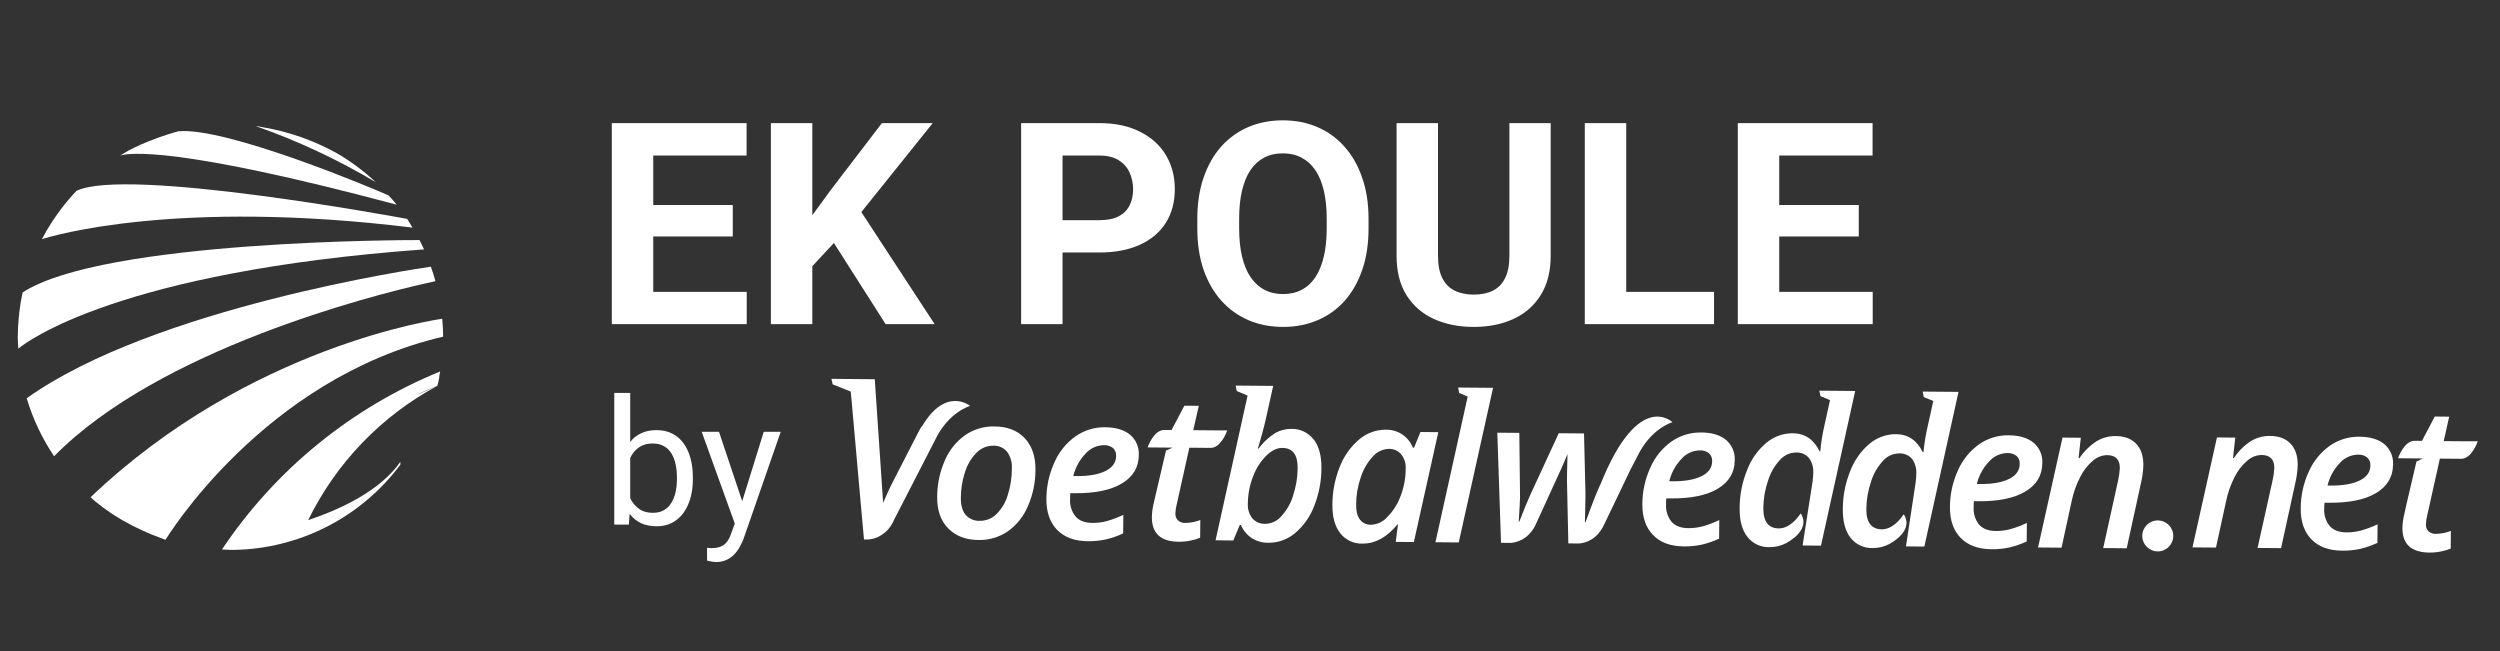 <svg width="215" height="56" viewBox="0 0 215 56" fill="none" xmlns="http://www.w3.org/2000/svg">
<rect x="0" y="0" width="215" height="56" fill="#333333" stroke="none"/>
<g clip-path="url(#clip0_373_4901)">
<path d="M64.218 25.099V27.878H55.015V25.099H64.218ZM56.179 10.587V27.878H52.616V10.587H56.179ZM63.019 17.629V20.337H55.015V17.629H63.019ZM64.207 10.587V13.377H55.015V10.587H64.207ZM69.859 10.587V27.878H66.297V10.587H69.859ZM80.215 10.587L73.363 19.125L69.408 23.377L68.767 20.004L71.439 16.346L75.845 10.587H80.215ZM76.165 27.878L71.071 19.885L73.707 17.676L80.381 27.878H76.165ZM94.549 21.714H90.143V18.935H94.549C95.23 18.935 95.784 18.824 96.212 18.603C96.639 18.373 96.952 18.056 97.15 17.653C97.348 17.249 97.447 16.794 97.447 16.287C97.447 15.772 97.348 15.293 97.15 14.85C96.952 14.407 96.639 14.05 96.212 13.781C95.784 13.512 95.23 13.377 94.549 13.377H91.378V27.878H87.816V10.587H94.549C95.903 10.587 97.063 10.832 98.029 11.323C99.002 11.806 99.747 12.475 100.261 13.33C100.776 14.185 101.033 15.163 101.033 16.263C101.033 17.38 100.776 18.345 100.261 19.161C99.747 19.976 99.002 20.606 98.029 21.049C97.063 21.492 95.903 21.714 94.549 21.714ZM117.695 18.828V19.648C117.695 20.962 117.517 22.142 117.16 23.187C116.804 24.232 116.301 25.122 115.652 25.859C115.003 26.587 114.227 27.145 113.325 27.533C112.43 27.921 111.436 28.115 110.344 28.115C109.259 28.115 108.266 27.921 107.363 27.533C106.468 27.145 105.692 26.587 105.035 25.859C104.378 25.122 103.868 24.232 103.503 23.187C103.147 22.142 102.969 20.962 102.969 19.648V18.828C102.969 17.506 103.147 16.327 103.503 15.289C103.86 14.244 104.362 13.354 105.012 12.617C105.669 11.881 106.445 11.319 107.339 10.931C108.242 10.543 109.235 10.349 110.32 10.349C111.413 10.349 112.406 10.543 113.301 10.931C114.203 11.319 114.979 11.881 115.628 12.617C116.286 13.354 116.792 14.244 117.149 15.289C117.513 16.327 117.695 17.506 117.695 18.828ZM114.097 19.648V18.805C114.097 17.886 114.013 17.079 113.847 16.382C113.681 15.685 113.435 15.099 113.111 14.624C112.786 14.149 112.39 13.793 111.923 13.556C111.456 13.31 110.922 13.187 110.32 13.187C109.718 13.187 109.184 13.31 108.717 13.556C108.258 13.793 107.866 14.149 107.541 14.624C107.224 15.099 106.983 15.685 106.817 16.382C106.65 17.079 106.567 17.886 106.567 18.805V19.648C106.567 20.558 106.65 21.366 106.817 22.07C106.983 22.767 107.228 23.357 107.553 23.84C107.878 24.315 108.273 24.675 108.741 24.921C109.208 25.166 109.742 25.289 110.344 25.289C110.945 25.289 111.48 25.166 111.947 24.921C112.414 24.675 112.806 24.315 113.123 23.84C113.439 23.357 113.681 22.767 113.847 22.07C114.013 21.366 114.097 20.558 114.097 19.648ZM129.808 10.587H133.359V22.011C133.359 23.341 133.074 24.461 132.504 25.372C131.942 26.282 131.162 26.967 130.164 27.426C129.175 27.886 128.035 28.115 126.744 28.115C125.454 28.115 124.306 27.886 123.3 27.426C122.303 26.967 121.519 26.282 120.949 25.372C120.387 24.461 120.106 23.341 120.106 22.011V10.587H123.668V22.011C123.668 22.787 123.791 23.42 124.037 23.911C124.282 24.402 124.634 24.762 125.093 24.992C125.561 25.221 126.111 25.336 126.744 25.336C127.393 25.336 127.944 25.221 128.395 24.992C128.854 24.762 129.202 24.402 129.44 23.911C129.685 23.42 129.808 22.787 129.808 22.011V10.587ZM147.408 25.099V27.878H138.703V25.099H147.408ZM139.855 10.587V27.878H136.292V10.587H139.855ZM161.053 25.099V27.878H151.849V25.099H161.053ZM153.013 10.587V27.878H149.451V10.587H153.013ZM159.854 17.629V20.337H151.849V17.629H159.854ZM161.041 10.587V13.377H151.849V10.587H161.041Z" fill="white"/>
<path d="M36.081 20.646C35.376 20.646 8.877 20.616 1.944 25.152C1.814 25.748 1.715 26.352 1.648 26.959C1.648 27.055 1.648 27.158 1.618 27.26C1.564 27.862 1.528 28.417 1.528 29.001C1.528 29.332 1.558 29.657 1.576 29.983C2.287 29.38 10.245 23.357 36.467 21.447C36.34 21.176 36.214 20.911 36.081 20.646Z" fill="white"/>
<path d="M35.467 19.561C35.316 19.314 35.177 19.067 35.021 18.826C34.129 18.664 10.793 14.339 6.576 16.417C6.576 16.417 6.106 16.899 5.522 17.622C4.789 18.539 4.147 19.526 3.606 20.567C4.431 20.302 15.106 17.074 35.467 19.573" fill="white"/>
<path d="M34.093 17.58C33.882 17.315 33.659 17.068 33.431 16.815C32.25 16.273 19.473 10.893 15.323 11.291C14.206 11.603 13.113 11.993 12.052 12.459C11.75 12.604 11.449 12.736 11.154 12.893L11.082 12.929C10.829 13.068 10.588 13.23 10.335 13.381C11.058 13.146 15.106 12.532 34.093 17.598" fill="white"/>
<path d="M28.913 13.146C26.965 12.075 24.855 11.334 22.666 10.953C22.443 10.917 22.22 10.851 22.009 10.851C25.597 12.109 29.05 13.723 32.316 15.67C31.282 14.701 30.14 13.854 28.913 13.146Z" fill="white"/>
<path d="M37.447 24.182C37.333 23.76 37.2 23.344 37.056 22.935C36.019 23.085 13.261 26.429 2.297 34.248C2.824 36.021 3.618 37.703 4.653 39.236C13.689 30.031 32.11 25.381 36.525 24.387L37.447 24.182Z" fill="white"/>
<path d="M38.111 28.958C38.111 28.44 38.075 27.928 38.032 27.416C37.713 27.458 21.466 29.723 7.792 42.759L7.852 42.813L8.009 42.958L8.22 43.144C8.636 43.482 9.069 43.807 9.515 44.108C9.623 44.186 9.756 44.265 9.876 44.343C10.105 44.488 10.34 44.626 10.575 44.765C11.65 45.382 12.78 45.9 13.949 46.313L14.238 46.421C14.286 46.337 22.617 32.566 38.111 28.952" fill="white"/>
<path d="M19.089 47.254C19.33 47.254 19.571 47.29 19.812 47.29H20.143C22.926 47.239 25.661 46.552 28.138 45.281C30.614 44.01 32.767 42.19 34.432 39.959V39.718C32.715 42.17 29.426 43.748 26.505 44.73C28.908 39.813 32.793 35.775 37.613 33.182L35.679 34.043C36.281 33.73 36.95 33.441 37.613 33.176C37.643 33.068 37.673 32.965 37.697 32.851L37.775 32.465C37.775 32.296 37.824 32.122 37.854 31.947C30.213 35.066 23.679 40.396 19.089 47.254Z" fill="white"/>
<path d="M52.827 33.791H54.198V43.565L54.08 45.113H52.827V33.791ZM59.586 41.059V41.213C59.586 41.793 59.517 42.331 59.38 42.828C59.242 43.319 59.041 43.747 58.775 44.11C58.51 44.474 58.186 44.756 57.802 44.958C57.419 45.159 56.979 45.26 56.483 45.26C55.977 45.26 55.532 45.174 55.149 45.002C54.77 44.825 54.451 44.572 54.191 44.243C53.93 43.914 53.721 43.516 53.564 43.049C53.412 42.582 53.306 42.056 53.247 41.471V40.793C53.306 40.203 53.412 39.675 53.564 39.208C53.721 38.742 53.93 38.343 54.191 38.014C54.451 37.68 54.77 37.427 55.149 37.255C55.527 37.078 55.967 36.99 56.468 36.99C56.969 36.99 57.414 37.088 57.802 37.285C58.191 37.476 58.515 37.751 58.775 38.11C59.041 38.469 59.242 38.899 59.38 39.4C59.517 39.896 59.586 40.449 59.586 41.059ZM58.215 41.213V41.059C58.215 40.66 58.178 40.287 58.105 39.938C58.031 39.584 57.913 39.275 57.751 39.009C57.589 38.739 57.375 38.528 57.109 38.375C56.844 38.218 56.517 38.14 56.129 38.14C55.785 38.14 55.485 38.199 55.23 38.316C54.979 38.434 54.766 38.594 54.589 38.796C54.412 38.992 54.267 39.218 54.154 39.474C54.046 39.724 53.965 39.985 53.91 40.255V42.032C53.989 42.376 54.117 42.707 54.294 43.027C54.476 43.341 54.716 43.599 55.016 43.801C55.321 44.002 55.697 44.103 56.144 44.103C56.513 44.103 56.827 44.029 57.087 43.882C57.353 43.729 57.566 43.52 57.729 43.255C57.896 42.99 58.019 42.683 58.097 42.334C58.176 41.985 58.215 41.611 58.215 41.213ZM63.464 44.287L65.682 37.137H67.142L63.943 46.344C63.869 46.54 63.771 46.752 63.648 46.978C63.53 47.209 63.377 47.427 63.191 47.634C63.004 47.84 62.778 48.007 62.513 48.135C62.252 48.267 61.94 48.334 61.577 48.334C61.468 48.334 61.331 48.319 61.164 48.29C60.997 48.26 60.879 48.236 60.81 48.216L60.803 47.11C60.842 47.115 60.903 47.12 60.987 47.125C61.075 47.135 61.137 47.14 61.171 47.14C61.481 47.14 61.743 47.098 61.96 47.014C62.176 46.936 62.358 46.801 62.505 46.609C62.658 46.422 62.788 46.164 62.896 45.835L63.464 44.287ZM61.834 37.137L63.906 43.329L64.26 44.766L63.279 45.267L60.346 37.137H61.834Z" fill="white"/>
<g clip-path="url(#clip1_373_4901)">
<path d="M87.02 40.303C87.057 39.789 86.913 39.277 86.613 38.858C86.469 38.683 86.286 38.544 86.079 38.453C85.871 38.361 85.646 38.319 85.419 38.329C85.153 38.328 84.889 38.381 84.643 38.484C84.397 38.587 84.174 38.738 83.988 38.928C83.53 39.392 83.19 39.959 82.997 40.581C82.757 41.302 82.634 42.057 82.633 42.816C82.627 43.451 82.762 43.938 83.042 44.276C83.198 44.451 83.391 44.589 83.608 44.678C83.825 44.767 84.059 44.806 84.293 44.791C84.814 44.792 85.314 44.587 85.685 44.221C86.14 43.771 86.474 43.214 86.658 42.601C86.9 41.856 87.022 41.077 87.02 40.294L87.02 40.303ZM89.048 40.399C89.053 41.48 88.831 42.55 88.395 43.54C88.032 44.41 87.43 45.16 86.66 45.704C85.918 46.205 85.039 46.462 84.144 46.44C83.049 46.43 82.18 46.096 81.54 45.436C80.899 44.776 80.585 43.885 80.598 42.762C80.594 41.689 80.811 40.627 81.237 39.642C81.601 38.763 82.202 38.002 82.972 37.443C83.72 36.92 84.617 36.65 85.53 36.674C86.643 36.683 87.511 37.023 88.134 37.691C88.756 38.36 89.062 39.264 89.05 40.403" fill="white"/>
<path d="M94.913 38.285C94.618 38.293 94.328 38.361 94.061 38.485C93.794 38.61 93.555 38.788 93.359 39.009C92.844 39.549 92.479 40.216 92.302 40.941L92.551 40.944C93.623 40.953 94.461 40.808 95.065 40.509C95.668 40.21 95.976 39.78 95.989 39.219C95.997 39.092 95.978 38.964 95.932 38.845C95.885 38.727 95.813 38.619 95.721 38.532C95.491 38.354 95.203 38.266 94.913 38.285ZM93.538 46.543C92.412 46.533 91.538 46.209 90.915 45.571C90.292 44.932 89.984 44.045 89.991 42.909C89.992 41.821 90.228 40.747 90.683 39.759C91.075 38.862 91.703 38.088 92.501 37.52C93.246 36.999 94.136 36.728 95.045 36.744C95.958 36.752 96.671 36.965 97.184 37.385C97.439 37.6 97.64 37.872 97.77 38.179C97.901 38.486 97.957 38.819 97.936 39.151C97.927 40.189 97.444 40.996 96.488 41.574C95.533 42.151 94.176 42.432 92.419 42.416L92.049 42.413L92.031 42.678L92.029 42.927C91.993 43.466 92.162 43.999 92.5 44.421C92.819 44.781 93.298 44.965 93.937 44.972C94.351 44.975 94.763 44.924 95.164 44.821C95.659 44.681 96.142 44.499 96.606 44.276L96.592 45.874C96.105 46.101 95.594 46.277 95.07 46.399C94.564 46.504 94.048 46.553 93.531 46.543" fill="white"/>
<path d="M117.922 45.128C118.183 45.116 118.439 45.053 118.675 44.941C118.911 44.829 119.122 44.671 119.296 44.476C119.795 43.974 120.182 43.373 120.432 42.711C120.736 41.938 120.891 41.115 120.889 40.285C120.915 39.844 120.775 39.411 120.496 39.069C120.367 38.919 120.206 38.798 120.025 38.718C119.844 38.637 119.646 38.598 119.448 38.604C119.187 38.612 118.93 38.673 118.693 38.785C118.457 38.896 118.246 39.055 118.073 39.251C117.599 39.762 117.243 40.371 117.031 41.036C116.768 41.791 116.632 42.584 116.627 43.383C116.622 43.964 116.733 44.4 116.96 44.691C117.074 44.834 117.221 44.949 117.387 45.025C117.554 45.102 117.736 45.138 117.919 45.131L117.922 45.128ZM117.17 46.751C116.806 46.763 116.444 46.689 116.114 46.536C115.783 46.382 115.494 46.153 115.268 45.867C114.805 45.284 114.577 44.466 114.587 43.415C114.586 42.308 114.796 41.211 115.206 40.182C115.552 39.265 116.123 38.45 116.867 37.812C117.502 37.259 118.315 36.955 119.157 36.954C119.66 36.936 120.157 37.076 120.578 37.352C120.999 37.629 121.324 38.029 121.507 38.498L121.61 38.499L122.154 37.153L123.694 37.167L121.592 46.616L120.033 46.603L120.227 45.098L120.183 45.098C119.271 46.208 118.271 46.758 117.182 46.749" fill="white"/>
<path d="M104.476 37.012L102.621 36.996L103.096 34.901L101.855 34.89L100.755 36.982L100.13 36.977C99.203 36.969 98.695 38.477 98.695 38.477L100.831 38.496L100.276 38.749L99.413 42.443L99.204 43.347C99.118 43.712 99.07 44.086 99.06 44.461C99.048 45.867 99.821 46.577 101.378 46.59C101.722 46.592 102.065 46.558 102.402 46.487C102.681 46.436 102.954 46.353 103.214 46.239L103.227 44.721C102.816 44.881 102.379 44.966 101.938 44.973C101.82 44.98 101.702 44.963 101.591 44.923C101.479 44.882 101.378 44.82 101.292 44.739C101.22 44.66 101.164 44.568 101.128 44.467C101.092 44.366 101.077 44.259 101.082 44.153C101.093 43.888 101.133 43.625 101.201 43.369L102.284 38.502L104.11 38.518C105.036 38.526 105.544 37.013 105.544 37.013L104.476 37.012Z" fill="white"/>
<path d="M146.319 40.956C145.708 41.255 144.87 41.4 143.805 41.39L143.556 41.388C143.733 40.662 144.098 39.996 144.614 39.455C144.809 39.235 145.047 39.057 145.314 38.932C145.581 38.808 145.87 38.74 146.165 38.732C146.457 38.713 146.747 38.802 146.977 38.983C147.07 39.071 147.142 39.178 147.188 39.297C147.234 39.415 147.254 39.543 147.245 39.67C147.24 40.23 146.932 40.66 146.321 40.96L146.319 40.956ZM146.295 37.195C145.386 37.178 144.496 37.448 143.75 37.967C142.953 38.535 142.326 39.309 141.935 40.206C141.48 41.193 141.244 42.268 141.243 43.355C141.233 44.492 141.541 45.379 142.165 46.017C142.789 46.656 143.664 46.98 144.79 46.99C145.306 46.999 145.821 46.951 146.327 46.846C146.849 46.724 147.358 46.549 147.844 46.323L147.858 44.725C147.393 44.949 146.91 45.131 146.414 45.27C146.014 45.373 145.602 45.424 145.189 45.421C144.55 45.415 144.071 45.232 143.752 44.87C143.413 44.448 143.245 43.915 143.281 43.376L143.283 43.125L143.301 42.86L143.671 42.863C145.428 42.879 146.785 42.598 147.74 42.02C148.696 41.443 149.178 40.635 149.185 39.598C149.207 39.266 149.15 38.933 149.02 38.626C148.89 38.32 148.69 38.048 148.436 37.832C147.929 37.412 147.216 37.198 146.297 37.19" fill="white"/>
<path d="M171.064 39.687C171.259 39.466 171.498 39.288 171.764 39.163C172.031 39.039 172.321 38.971 172.615 38.963C172.908 38.944 173.197 39.034 173.428 39.214C173.52 39.302 173.592 39.409 173.639 39.528C173.685 39.647 173.704 39.774 173.696 39.901C173.691 40.461 173.383 40.891 172.772 41.192C172.161 41.492 171.323 41.637 170.258 41.626L170.007 41.624C170.182 40.897 170.547 40.23 171.064 39.691L171.064 39.687ZM169.754 43.103L170.122 43.106C171.882 43.121 173.239 42.84 174.193 42.263C175.148 41.685 175.629 40.878 175.638 39.841C175.66 39.508 175.603 39.175 175.473 38.869C175.343 38.562 175.143 38.29 174.889 38.075C174.379 37.655 173.669 37.443 172.75 37.435C171.841 37.419 170.949 37.69 170.203 38.209C169.406 38.778 168.778 39.551 168.385 40.448C167.932 41.437 167.697 42.511 167.696 43.598C167.686 44.734 167.993 45.622 168.618 46.26C169.242 46.898 170.117 47.222 171.243 47.232C171.759 47.242 172.274 47.194 172.78 47.088C173.301 46.965 173.81 46.791 174.297 46.568L174.311 44.97C173.846 45.193 173.363 45.376 172.866 45.514C172.466 45.618 172.055 45.669 171.642 45.666C171.003 45.66 170.523 45.477 170.202 45.115C169.865 44.693 169.697 44.16 169.734 43.62L169.736 43.356L169.754 43.103Z" fill="white"/>
<path d="M183.72 38.169C183.304 37.732 182.714 37.508 181.95 37.501C181.373 37.493 180.805 37.647 180.31 37.943C179.724 38.324 179.221 38.819 178.832 39.4L178.757 39.399L178.95 37.646L177.376 37.633L175.271 47.082L177.293 47.1L178.163 43.096C178.312 42.372 178.56 41.672 178.9 41.016C179.165 40.481 179.537 40.005 179.992 39.618C180.329 39.32 180.76 39.151 181.21 39.14C181.948 39.147 182.313 39.523 182.305 40.27C182.284 40.648 182.229 41.023 182.142 41.392L180.876 47.133L182.897 47.151L184.117 41.571C184.238 41.063 184.309 40.545 184.329 40.023C184.336 39.224 184.131 38.607 183.715 38.169" fill="white"/>
<path d="M158.27 33.614L156.461 33.598L156.564 34.067L157.382 34.411L156.883 36.669C156.721 37.372 156.609 38.085 156.547 38.804L156.479 38.803C155.98 37.786 155.219 37.272 154.197 37.261C153.36 37.253 152.548 37.543 151.908 38.081C151.163 38.709 150.592 39.517 150.249 40.428C149.826 41.468 149.609 42.58 149.609 43.702C149.599 44.767 149.82 45.59 150.272 46.17C150.498 46.458 150.789 46.688 151.121 46.842C151.453 46.995 151.817 47.068 152.183 47.054C152.687 47.058 153.183 46.937 153.628 46.701C153.861 46.569 154.083 46.418 154.292 46.251L154.303 46.251C155.664 45.122 154.862 44.161 154.858 44.154C154.715 44.369 154.552 44.57 154.371 44.755C153.911 45.218 153.445 45.447 152.973 45.443C152.079 45.435 151.636 44.852 151.646 43.695C151.653 42.901 151.787 42.113 152.043 41.361C152.246 40.693 152.596 40.078 153.068 39.563C153.239 39.365 153.45 39.205 153.686 39.093C153.923 38.982 154.181 38.921 154.443 38.916C154.656 38.901 154.871 38.937 155.068 39.02C155.266 39.104 155.441 39.232 155.579 39.396C155.839 39.76 155.967 40.202 155.94 40.649C155.937 40.896 155.919 41.143 155.886 41.388L155.047 46.757L155.028 46.912L156.604 46.926L159.546 33.625L158.27 33.614Z" fill="white"/>
<path d="M111.216 42.6C111.013 43.264 110.665 43.875 110.199 44.39C110.029 44.59 109.819 44.753 109.582 44.867C109.345 44.98 109.087 45.042 108.824 45.049C108.614 45.06 108.405 45.023 108.211 44.943C108.017 44.862 107.843 44.739 107.703 44.583C107.421 44.217 107.282 43.76 107.315 43.299C107.321 42.508 107.471 41.724 107.76 40.987C108.004 40.314 108.391 39.703 108.893 39.194C109.354 38.741 109.812 38.517 110.284 38.521C111.17 38.529 111.607 39.106 111.597 40.253C111.593 41.051 111.462 41.843 111.21 42.6L111.216 42.6ZM112.963 37.787C112.737 37.494 112.444 37.259 112.109 37.102C111.774 36.945 111.406 36.87 111.036 36.885C110.554 36.88 110.081 37.005 109.663 37.245C109.113 37.598 108.63 38.048 108.239 38.572L108.171 38.571C108.26 38.303 108.377 37.905 108.524 37.372C108.67 36.839 108.783 36.393 108.862 36.035L109.493 33.188L106.269 33.16L106.363 33.629L107.293 34.018L104.537 46.467L106.062 46.48L106.621 45.151L106.719 45.151C106.915 45.611 107.24 46.003 107.654 46.282C108.086 46.55 108.587 46.688 109.095 46.678C109.934 46.683 110.746 46.386 111.384 45.842C112.127 45.209 112.695 44.397 113.034 43.481C113.44 42.447 113.646 41.346 113.642 40.235C113.651 39.197 113.43 38.381 112.979 37.785" fill="white"/>
<path d="M127.203 33.343L126.391 33.336L125.396 33.327L125.487 33.796L126.222 34.103L123.449 46.632L125.453 46.65L128.403 33.353L127.203 33.343Z" fill="white"/>
<path d="M167.159 33.692L165.35 33.676L165.444 34.145L166.262 34.489L165.763 36.746C165.602 37.45 165.487 38.163 165.421 38.882L165.352 38.881C164.855 37.864 164.092 37.348 163.072 37.339C162.236 37.33 161.424 37.621 160.783 38.159C160.038 38.787 159.466 39.595 159.122 40.506C158.7 41.546 158.482 42.657 158.482 43.78C158.473 44.845 158.694 45.667 159.145 46.248C159.371 46.535 159.661 46.766 159.993 46.919C160.325 47.073 160.689 47.146 161.054 47.132C161.558 47.135 162.054 47.014 162.499 46.779C162.732 46.647 162.954 46.496 163.163 46.328C164.524 45.199 163.724 44.239 163.717 44.232C163.574 44.446 163.412 44.647 163.233 44.832C162.772 45.295 162.306 45.525 161.835 45.521C160.939 45.513 160.496 44.93 160.506 43.772C160.513 42.978 160.647 42.191 160.903 41.439C161.106 40.77 161.457 40.156 161.93 39.641C162.1 39.442 162.311 39.282 162.548 39.171C162.785 39.059 163.043 38.999 163.304 38.993C163.518 38.979 163.732 39.015 163.93 39.098C164.127 39.181 164.302 39.31 164.441 39.473C164.701 39.838 164.829 40.28 164.802 40.727C164.799 40.974 164.781 41.221 164.748 41.466L163.937 46.835L163.919 46.99L165.494 47.004L168.433 33.703L167.159 33.692Z" fill="white"/>
<path d="M137.691 41.531L137.409 42.156C137.274 42.469 137.087 42.936 136.854 43.552C136.62 44.168 136.454 44.621 136.353 44.917L136.303 44.916L136.346 42.913L136.35 42.457L136.226 37.276L134.052 37.257L131.616 42.534C131.365 43.08 131.047 43.853 130.663 44.856L130.612 44.855C130.671 43.954 130.708 43.254 130.724 42.757L130.661 37.227L128.769 37.211L129.088 46.681L129.946 46.689C130.467 46.645 131.391 46.389 132.013 45.237C133.433 42.14 134.213 40.434 134.353 40.119C134.509 39.759 134.658 39.405 134.805 39.052L134.765 40.764L134.76 41.364L134.877 46.732L135.804 46.74C136.352 46.694 137.347 46.418 137.956 45.111L140.243 40.339L140.772 39.33C141.951 36.817 143.831 36.311 143.831 36.311C143.831 36.311 140.956 33.476 137.691 41.531Z" fill="white"/>
<path d="M79.27 36.67C79.24 36.713 79.201 36.765 79.176 36.803L78.948 37.226L76.926 41.163C76.606 41.769 76.281 42.463 75.95 43.245L75.23 32.614L71.504 32.581L71.607 33.054L73.165 33.677L73.177 33.819L73.194 34.006L73.265 34.764L74.15 44.712L74.304 46.393L74.674 46.396C74.955 46.373 75.23 46.303 75.488 46.189C76.114 45.897 76.607 45.381 76.87 44.743L80.373 37.928C81.55 35.414 83.432 34.908 83.432 34.908C83.432 34.908 81.341 33.19 79.286 36.677" fill="white"/>
<path d="M212.016 37.951L210.157 37.935L210.631 35.833L209.39 35.822L208.29 37.914L207.665 37.908C206.739 37.9 206.232 39.409 206.232 39.409L208.366 39.428L207.818 39.688L206.953 43.381L206.756 44.279C206.668 44.644 206.619 45.018 206.609 45.393C206.597 46.799 207.37 47.508 208.927 47.522C209.272 47.524 209.616 47.489 209.953 47.419C210.23 47.369 210.501 47.288 210.761 47.178L210.774 45.66C210.362 45.82 209.924 45.905 209.482 45.911C209.364 45.918 209.246 45.901 209.135 45.861C209.024 45.821 208.922 45.758 208.836 45.677C208.765 45.598 208.709 45.506 208.674 45.405C208.638 45.305 208.623 45.198 208.629 45.091C208.639 44.827 208.678 44.564 208.746 44.307L209.829 39.44L211.654 39.456C212.58 39.464 213.089 37.951 213.089 37.951L212.016 37.951Z" fill="white"/>
<path d="M201.222 39.819C201.418 39.599 201.656 39.422 201.923 39.298C202.19 39.174 202.479 39.106 202.773 39.098C203.066 39.078 203.356 39.168 203.586 39.349C203.679 39.437 203.751 39.544 203.797 39.663C203.843 39.782 203.863 39.909 203.854 40.036C203.849 40.595 203.542 41.026 202.93 41.325C202.318 41.623 201.481 41.768 200.416 41.759L200.167 41.757C200.342 41.03 200.707 40.362 201.224 39.822L201.222 39.819ZM199.914 43.233L200.282 43.236C202.042 43.252 203.399 42.972 204.353 42.396C205.308 41.82 205.791 41.01 205.803 39.964C205.824 39.632 205.768 39.299 205.638 38.992C205.508 38.685 205.308 38.413 205.054 38.196C204.544 37.779 203.834 37.565 202.915 37.557C202.006 37.541 201.115 37.812 200.368 38.331C199.571 38.901 198.943 39.675 198.55 40.572C198.097 41.56 197.862 42.635 197.861 43.722C197.851 44.855 198.158 45.743 198.782 46.384C199.407 47.025 200.28 47.349 201.403 47.356C201.919 47.366 202.435 47.318 202.94 47.212C203.462 47.089 203.97 46.914 204.457 46.689L204.471 45.092C204.003 45.315 203.516 45.496 203.015 45.634C202.615 45.737 202.204 45.788 201.791 45.785C201.152 45.779 200.672 45.596 200.351 45.234C200.013 44.812 199.846 44.279 199.883 43.74L199.885 43.498L199.914 43.233Z" fill="white"/>
<path d="M196.99 38.158C196.576 37.718 195.984 37.496 195.22 37.49C194.643 37.481 194.075 37.634 193.58 37.932C192.997 38.313 192.499 38.81 192.116 39.391L192.038 39.39L192.234 37.635L190.657 37.621L188.555 47.073L190.574 47.09L191.449 43.084C191.597 42.36 191.845 41.66 192.186 41.005C192.451 40.469 192.823 39.994 193.278 39.606C193.616 39.309 194.048 39.139 194.498 39.129C195.233 39.135 195.599 39.513 195.593 40.259C195.571 40.637 195.515 41.012 195.428 41.38L194.152 47.122L196.172 47.139L197.393 41.559C197.513 41.051 197.583 40.533 197.603 40.012C197.61 39.213 197.406 38.595 196.99 38.158Z" fill="white"/>
<path d="M185.556 47.421C186.292 47.428 186.894 46.836 186.901 46.1C186.907 45.364 186.316 44.763 185.58 44.756C184.844 44.75 184.242 45.341 184.236 46.077C184.229 46.813 184.82 47.415 185.556 47.421Z" fill="white"/>
</g>
</g>
<defs>
<clipPath id="clip0_373_4901">
<rect width="214.333" height="54.723" fill="white" transform="translate(0.667 0.766)"/>
</clipPath>
<clipPath id="clip1_373_4901">
<rect width="141.671" height="13.86" fill="white" transform="translate(71.459 32.565) rotate(0.5)"/>
</clipPath>
</defs>
</svg>
